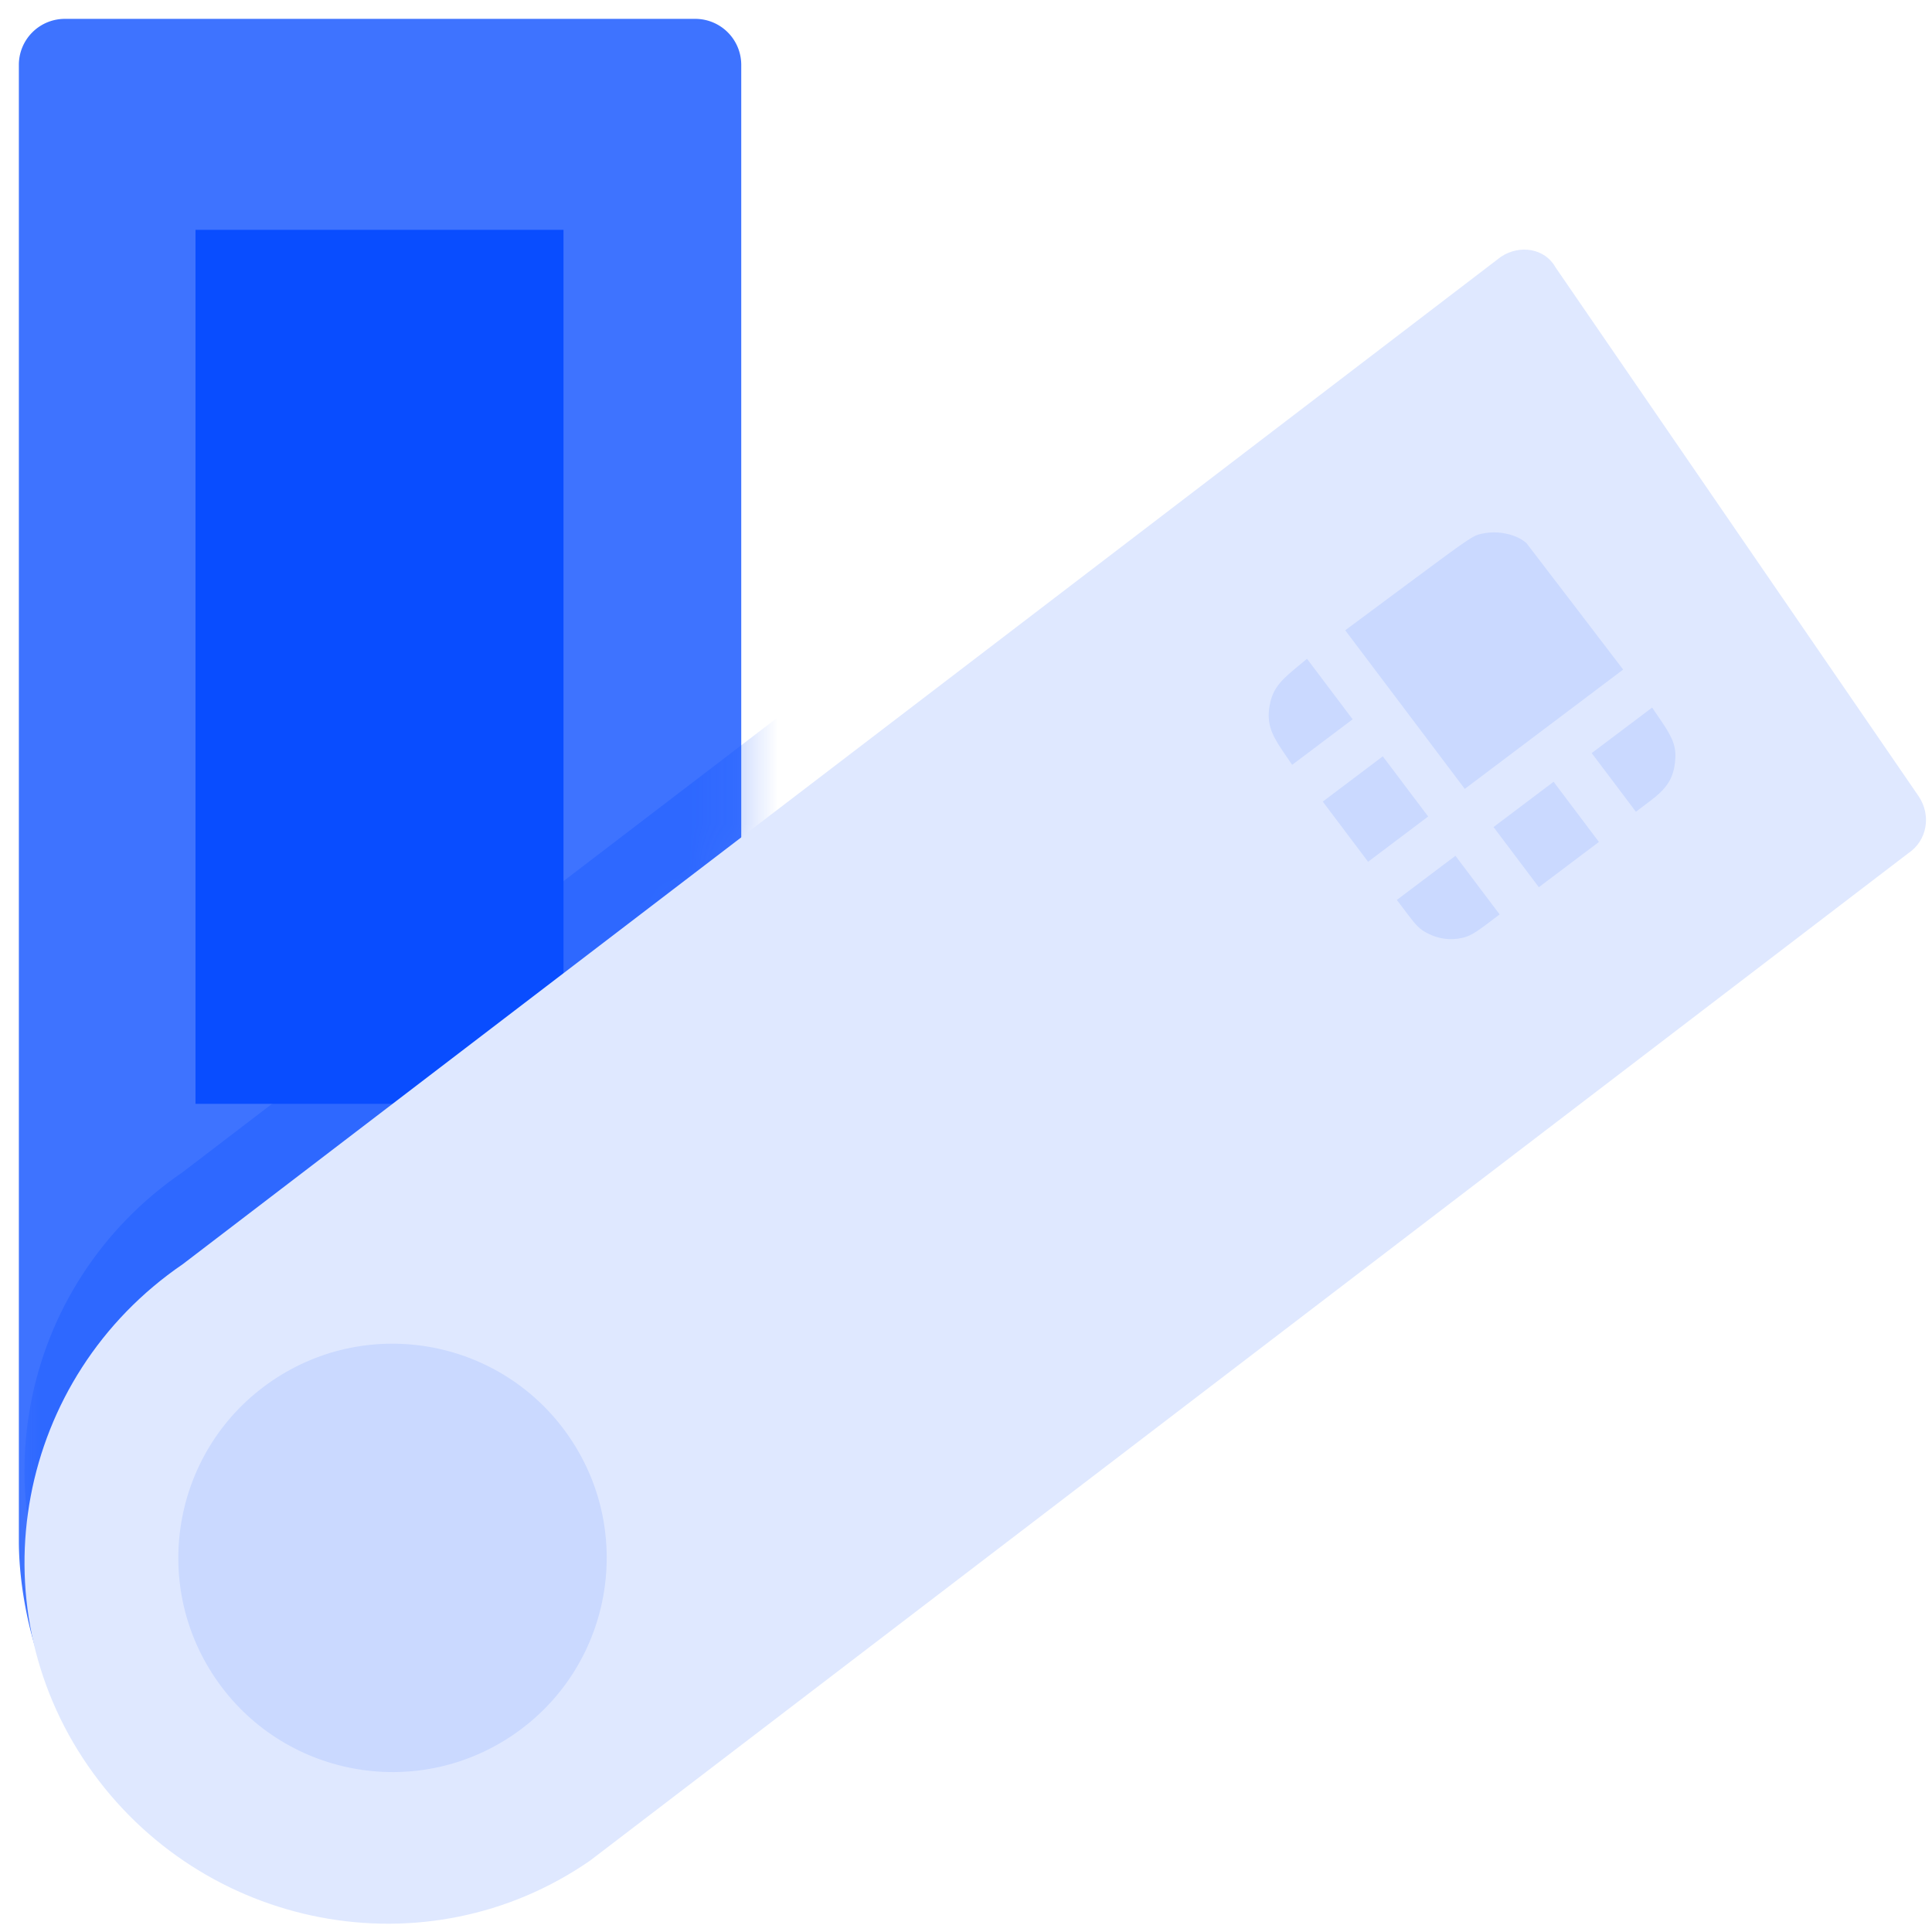 <svg xmlns="http://www.w3.org/2000/svg" xmlns:xlink="http://www.w3.org/1999/xlink" width="42" height="42" viewBox="0 0 42 42">
    <defs>
        <path id="a" d="M2.09 37.09l13.614-18.97V1a1 1 0 0 0-1-1H1a1 1 0 0 0-1 1v32.09c0 1.95.948 4.775 2.09 4z"/>
    </defs>
    <g fill="none" fill-rule="evenodd">
        <g transform="translate(.41 .41)">
            <mask id="b" fill="#fff">
                <use xlink:href="#a"/>
            </mask>
            <use fill="#3E73FF" fill-rule="nonzero" xlink:href="#a"/>
            <path fill="#094DFF" fill-opacity=".3" fill-rule="nonzero" d="M32.217 3.172l-28.656 21.9c-3.607 2.465-4.52 7.35-2.054 10.91 2.465 3.561 7.35 4.52 10.91 2.055l28.657-21.9c.41-.274.502-.822.228-1.233L33.404 3.4c-.228-.41-.776-.502-1.187-.228z" mask="url(#b)"/>
        </g>
        <path fill="#094DFF" d="M4.25 4.996h8v19h-8z"/>
        <path d="M8.263 41.68a7.886 7.886 0 0 1-5.98-2.739c2.556 3.15 7.121 3.835 10.5 1.552l21.09-14.334c.412-.274.503-.822.23-1.233l-7.853-11.55c-.274-.41-.822-.502-1.233-.228l-8.856 6.026v14.654c0 4.337-3.561 7.852-7.898 7.852z"/>
        <path fill="#DFE8FF" fill-rule="nonzero" d="M32.628 5.583l-28.656 21.9c-3.607 2.465-4.52 7.35-2.055 10.91 2.466 3.561 7.35 4.52 10.911 2.055l28.657-21.9c.41-.274.502-.822.228-1.233L33.815 5.811c-.228-.411-.776-.502-1.187-.228z"/>
        <path fill="#CAD9FF" d="M33.453 19.287l-.985-1.308 1.306-.984.985 1.308-1.306.984zm-1.666 1.102c-.258.058-.52.023-.756-.101-.164-.086-.234-.153-.43-.414l-.235-.31 1.274-.96.961 1.275-.31.234c-.244.182-.354.242-.504.276zm3.296-3.38l-.481-.637 1.314-.99.219.322c.252.373.314.565.278.871-.041.354-.176.564-.54.838l-.31.234-.48-.638zm-5.342 1.725l-.985-1.308 1.305-.984.986 1.308-1.306.984zm.803-3.308l-1.3-1.724 1.385-1.029c1.333-.99 1.392-1.03 1.582-1.07.251-.054.475-.029.676.038.201.067.3.17.3.17l1.05 1.372 1.049 1.373-3.443 2.594-1.299-1.724zm-2.675.876c-.254-.372-.323-.609-.274-.929.05-.325.174-.516.515-.8l.303-.252.992 1.316-1.315.99-.221-.325z"/>
        <circle cx="8.533" cy="33.867" r="4.656" fill="#CAD9FF" fill-rule="nonzero" transform="rotate(-34.237 8.533 33.867)"/>
    </g>
</svg>
